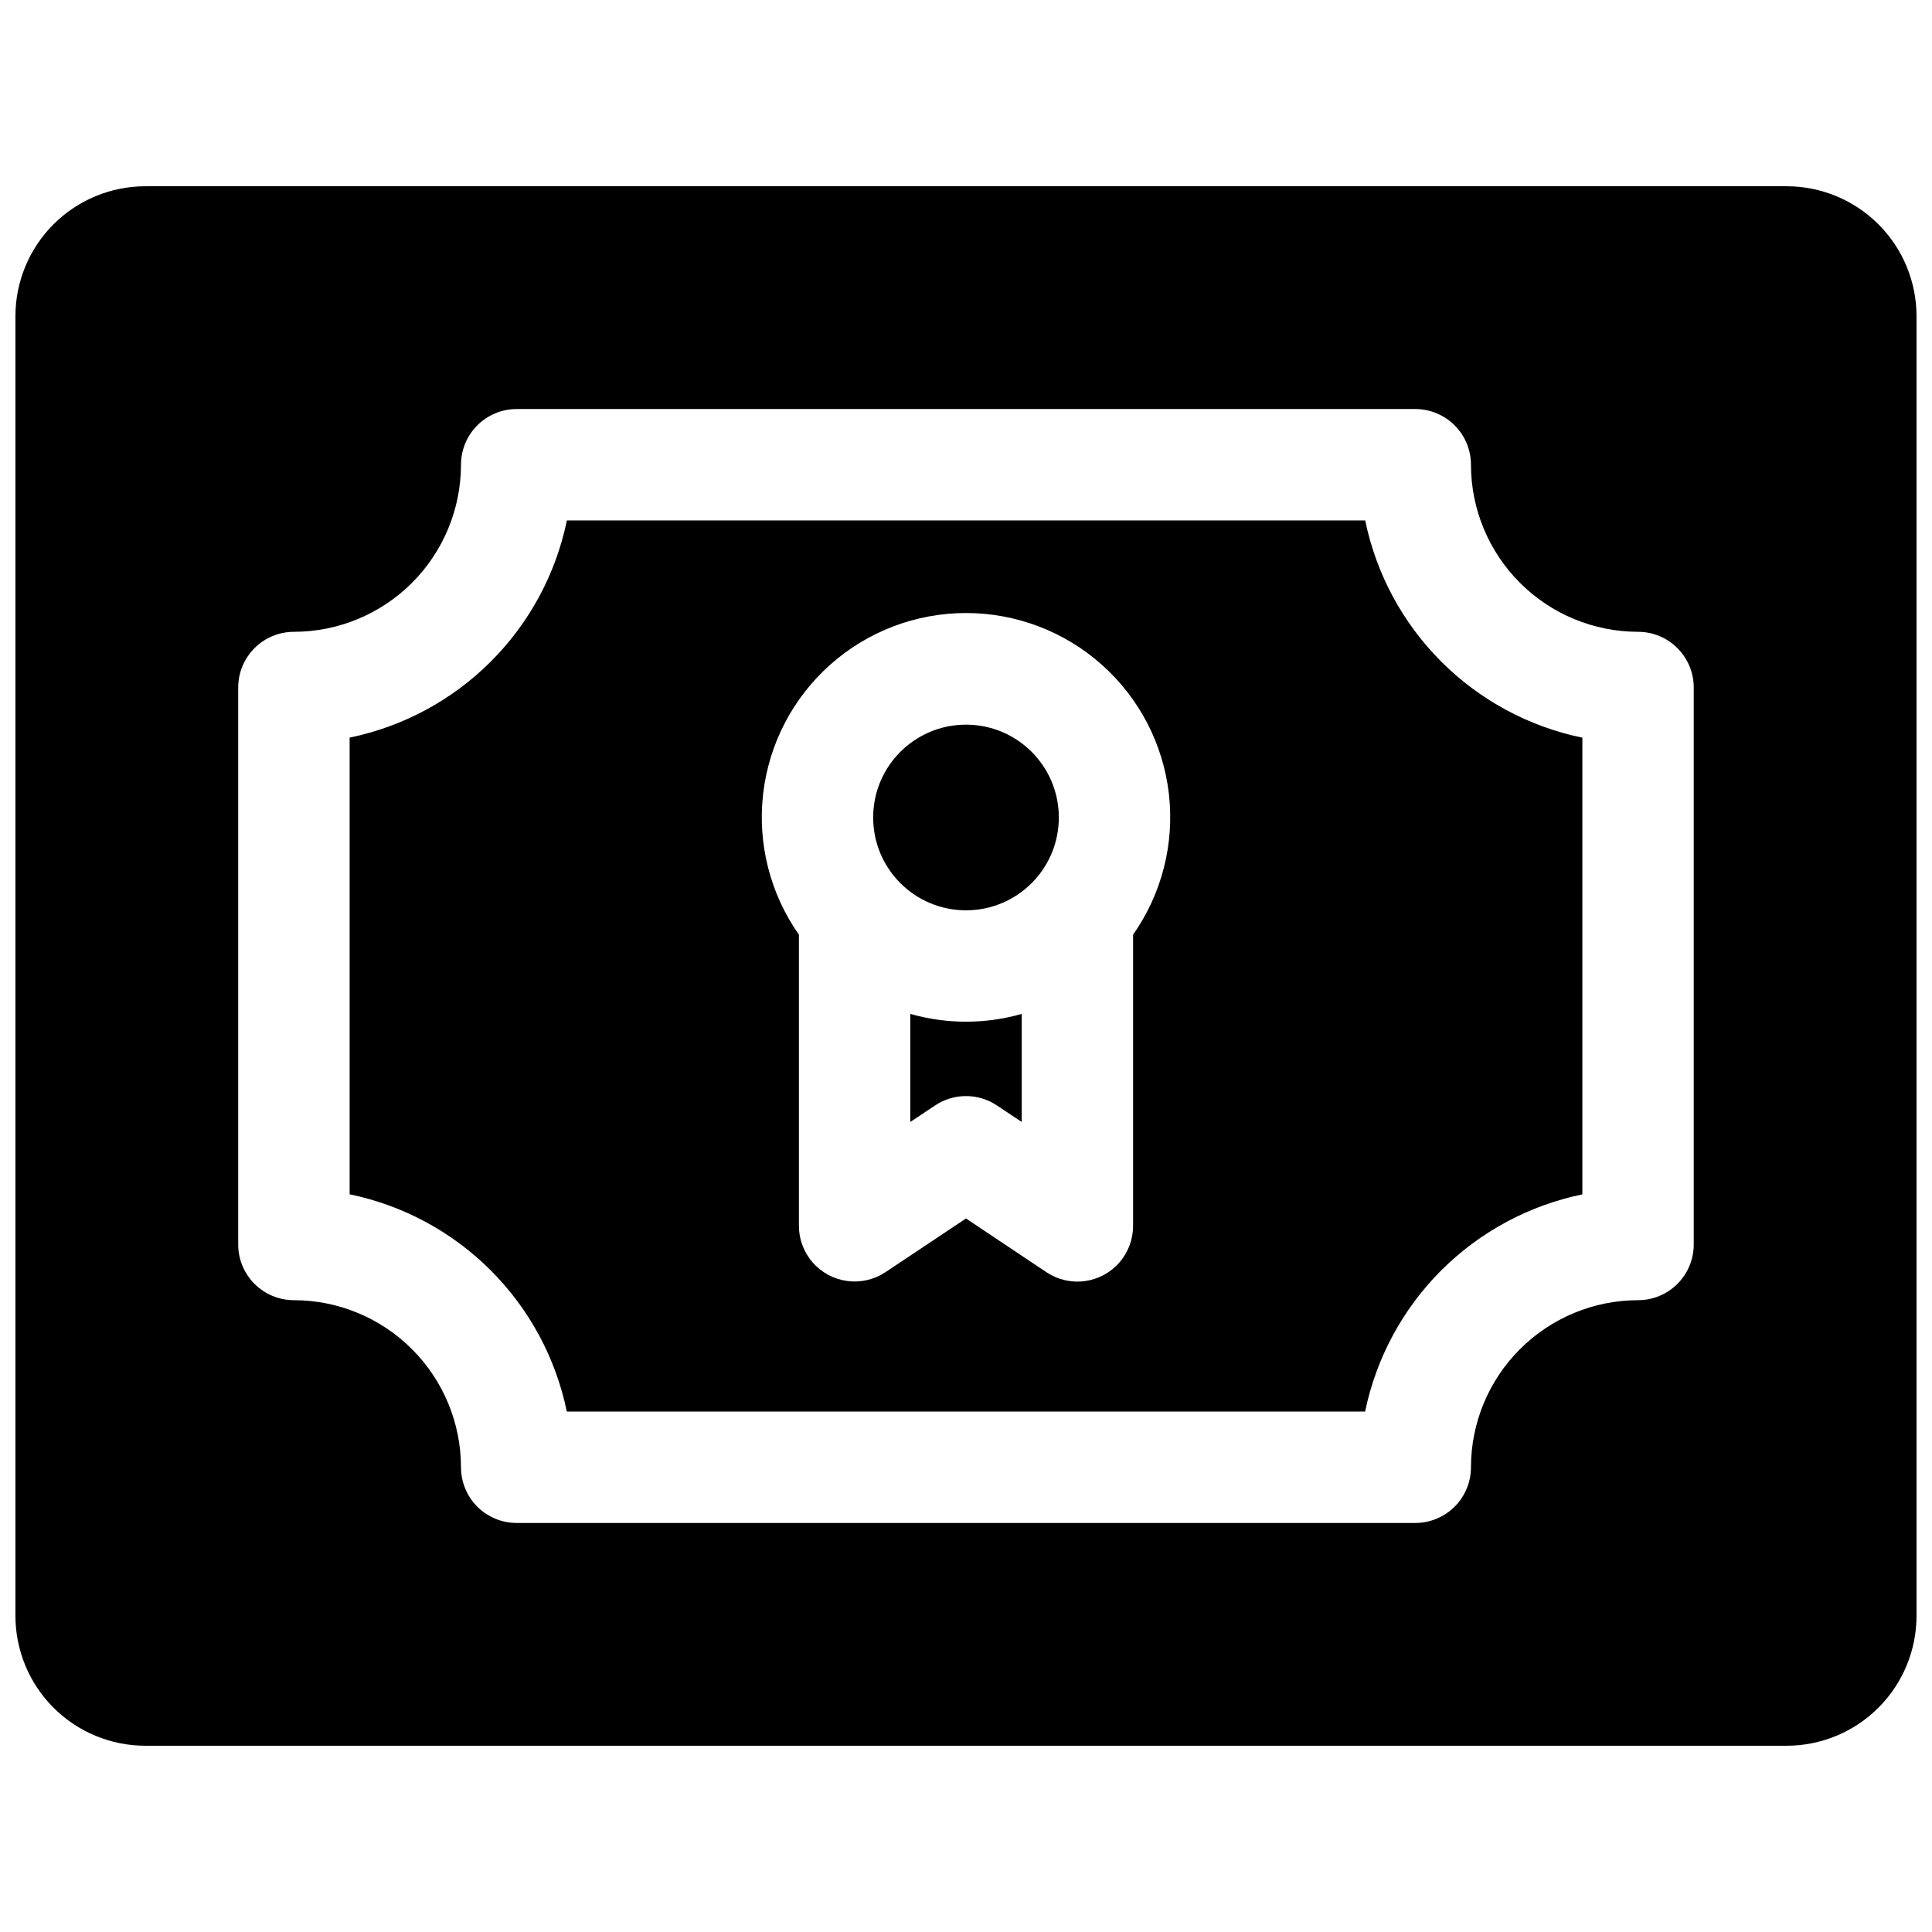 <?xml version="1.0" encoding="UTF-8"?>
<!-- Uploaded to: ICON Repo, www.svgrepo.com, Generator: ICON Repo Mixer Tools -->
<svg width="800px" height="800px" version="1.1" viewBox="144 144 512 512" xmlns="http://www.w3.org/2000/svg">
 <defs>
  <clipPath id="a">
   <path d="m148.09 193h503.81v414h-503.81z"/>
  </clipPath>
 </defs>
 <path d="m400 414.76c-4.992 0-9.961-0.695-14.762-2.066v28.637l6.574-4.379c2.422-1.617 5.273-2.481 8.188-2.481s5.762 0.863 8.184 2.481l6.574 4.379v-28.637c-4.801 1.371-9.766 2.066-14.758 2.066z"/>
 <path d="m424.6 360.64c0 13.59-11.012 24.602-24.598 24.602s-24.602-11.012-24.602-24.602c0-13.586 11.016-24.598 24.602-24.598s24.598 11.012 24.598 24.598"/>
 <path d="m505.79 281.92h-211.56c-2.922 14.172-9.93 27.172-20.164 37.402-10.23 10.23-23.238 17.234-37.41 20.152v121.03c14.172 2.922 27.176 9.934 37.402 20.168 10.23 10.23 17.234 23.234 20.152 37.406h211.56c2.922-14.168 9.934-27.172 20.164-37.402 10.234-10.227 23.238-17.234 37.41-20.152v-121.03c-14.172-2.922-27.176-9.934-37.402-20.164-10.23-10.234-17.234-23.238-20.152-37.41zm-61.512 186.96c0 3.578-1.301 7.035-3.66 9.727-2.356 2.691-5.613 4.434-9.16 4.906-3.551 0.469-7.148-0.367-10.125-2.352l-21.332-14.25-21.332 14.219h-0.004c-2.973 1.984-6.566 2.82-10.113 2.352-3.543-0.465-6.801-2.203-9.16-4.891-2.359-2.684-3.664-6.137-3.672-9.711v-77.184c-7.633-10.863-11.008-24.152-9.48-37.34 1.523-13.188 7.848-25.355 17.758-34.188 9.914-8.832 22.727-13.711 36.004-13.711 13.273 0 26.086 4.879 36 13.711s16.234 21 17.762 34.188c1.523 13.188-1.852 26.477-9.484 37.34z"/>
 <g clip-path="url(#a)">
  <path d="m617.46 193.36h-434.93c-9.137 0-17.895 3.629-24.355 10.086-6.457 6.457-10.086 15.219-10.086 24.352v344.4c0 9.133 3.629 17.895 10.086 24.352 6.461 6.461 15.219 10.09 24.355 10.09h434.93c9.133 0 17.891-3.629 24.352-10.09 6.457-6.457 10.086-15.219 10.086-24.352v-344.4c0-9.133-3.629-17.895-10.086-24.352-6.461-6.457-15.219-10.086-24.352-10.086zm-24.602 280.44c0 3.918-1.555 7.672-4.324 10.438-2.766 2.769-6.519 4.324-10.438 4.324-11.738 0.012-22.992 4.684-31.293 12.984-8.305 8.301-12.973 19.555-12.984 31.297 0 3.914-1.555 7.668-4.324 10.438-2.769 2.766-6.523 4.32-10.438 4.32h-238.13c-3.914 0-7.668-1.555-10.438-4.32-2.766-2.769-4.32-6.523-4.32-10.438-0.016-11.742-4.684-22.996-12.984-31.297-8.301-8.301-19.559-12.973-31.297-12.984-3.914 0-7.668-1.555-10.438-4.324-2.769-2.766-4.324-6.519-4.324-10.438v-147.6c0-3.914 1.555-7.668 4.324-10.438s6.523-4.324 10.438-4.324c11.738-0.012 22.996-4.684 31.297-12.984 8.301-8.301 12.969-19.555 12.984-31.297 0-3.914 1.555-7.668 4.32-10.434 2.769-2.769 6.523-4.324 10.438-4.324h238.13c3.914 0 7.668 1.555 10.438 4.324 2.769 2.766 4.324 6.519 4.324 10.434 0.012 11.742 4.68 22.996 12.984 31.297 8.301 8.301 19.555 12.973 31.293 12.984 3.918 0 7.672 1.555 10.438 4.324 2.769 2.769 4.324 6.523 4.324 10.438z"/>
 </g>
</svg>
